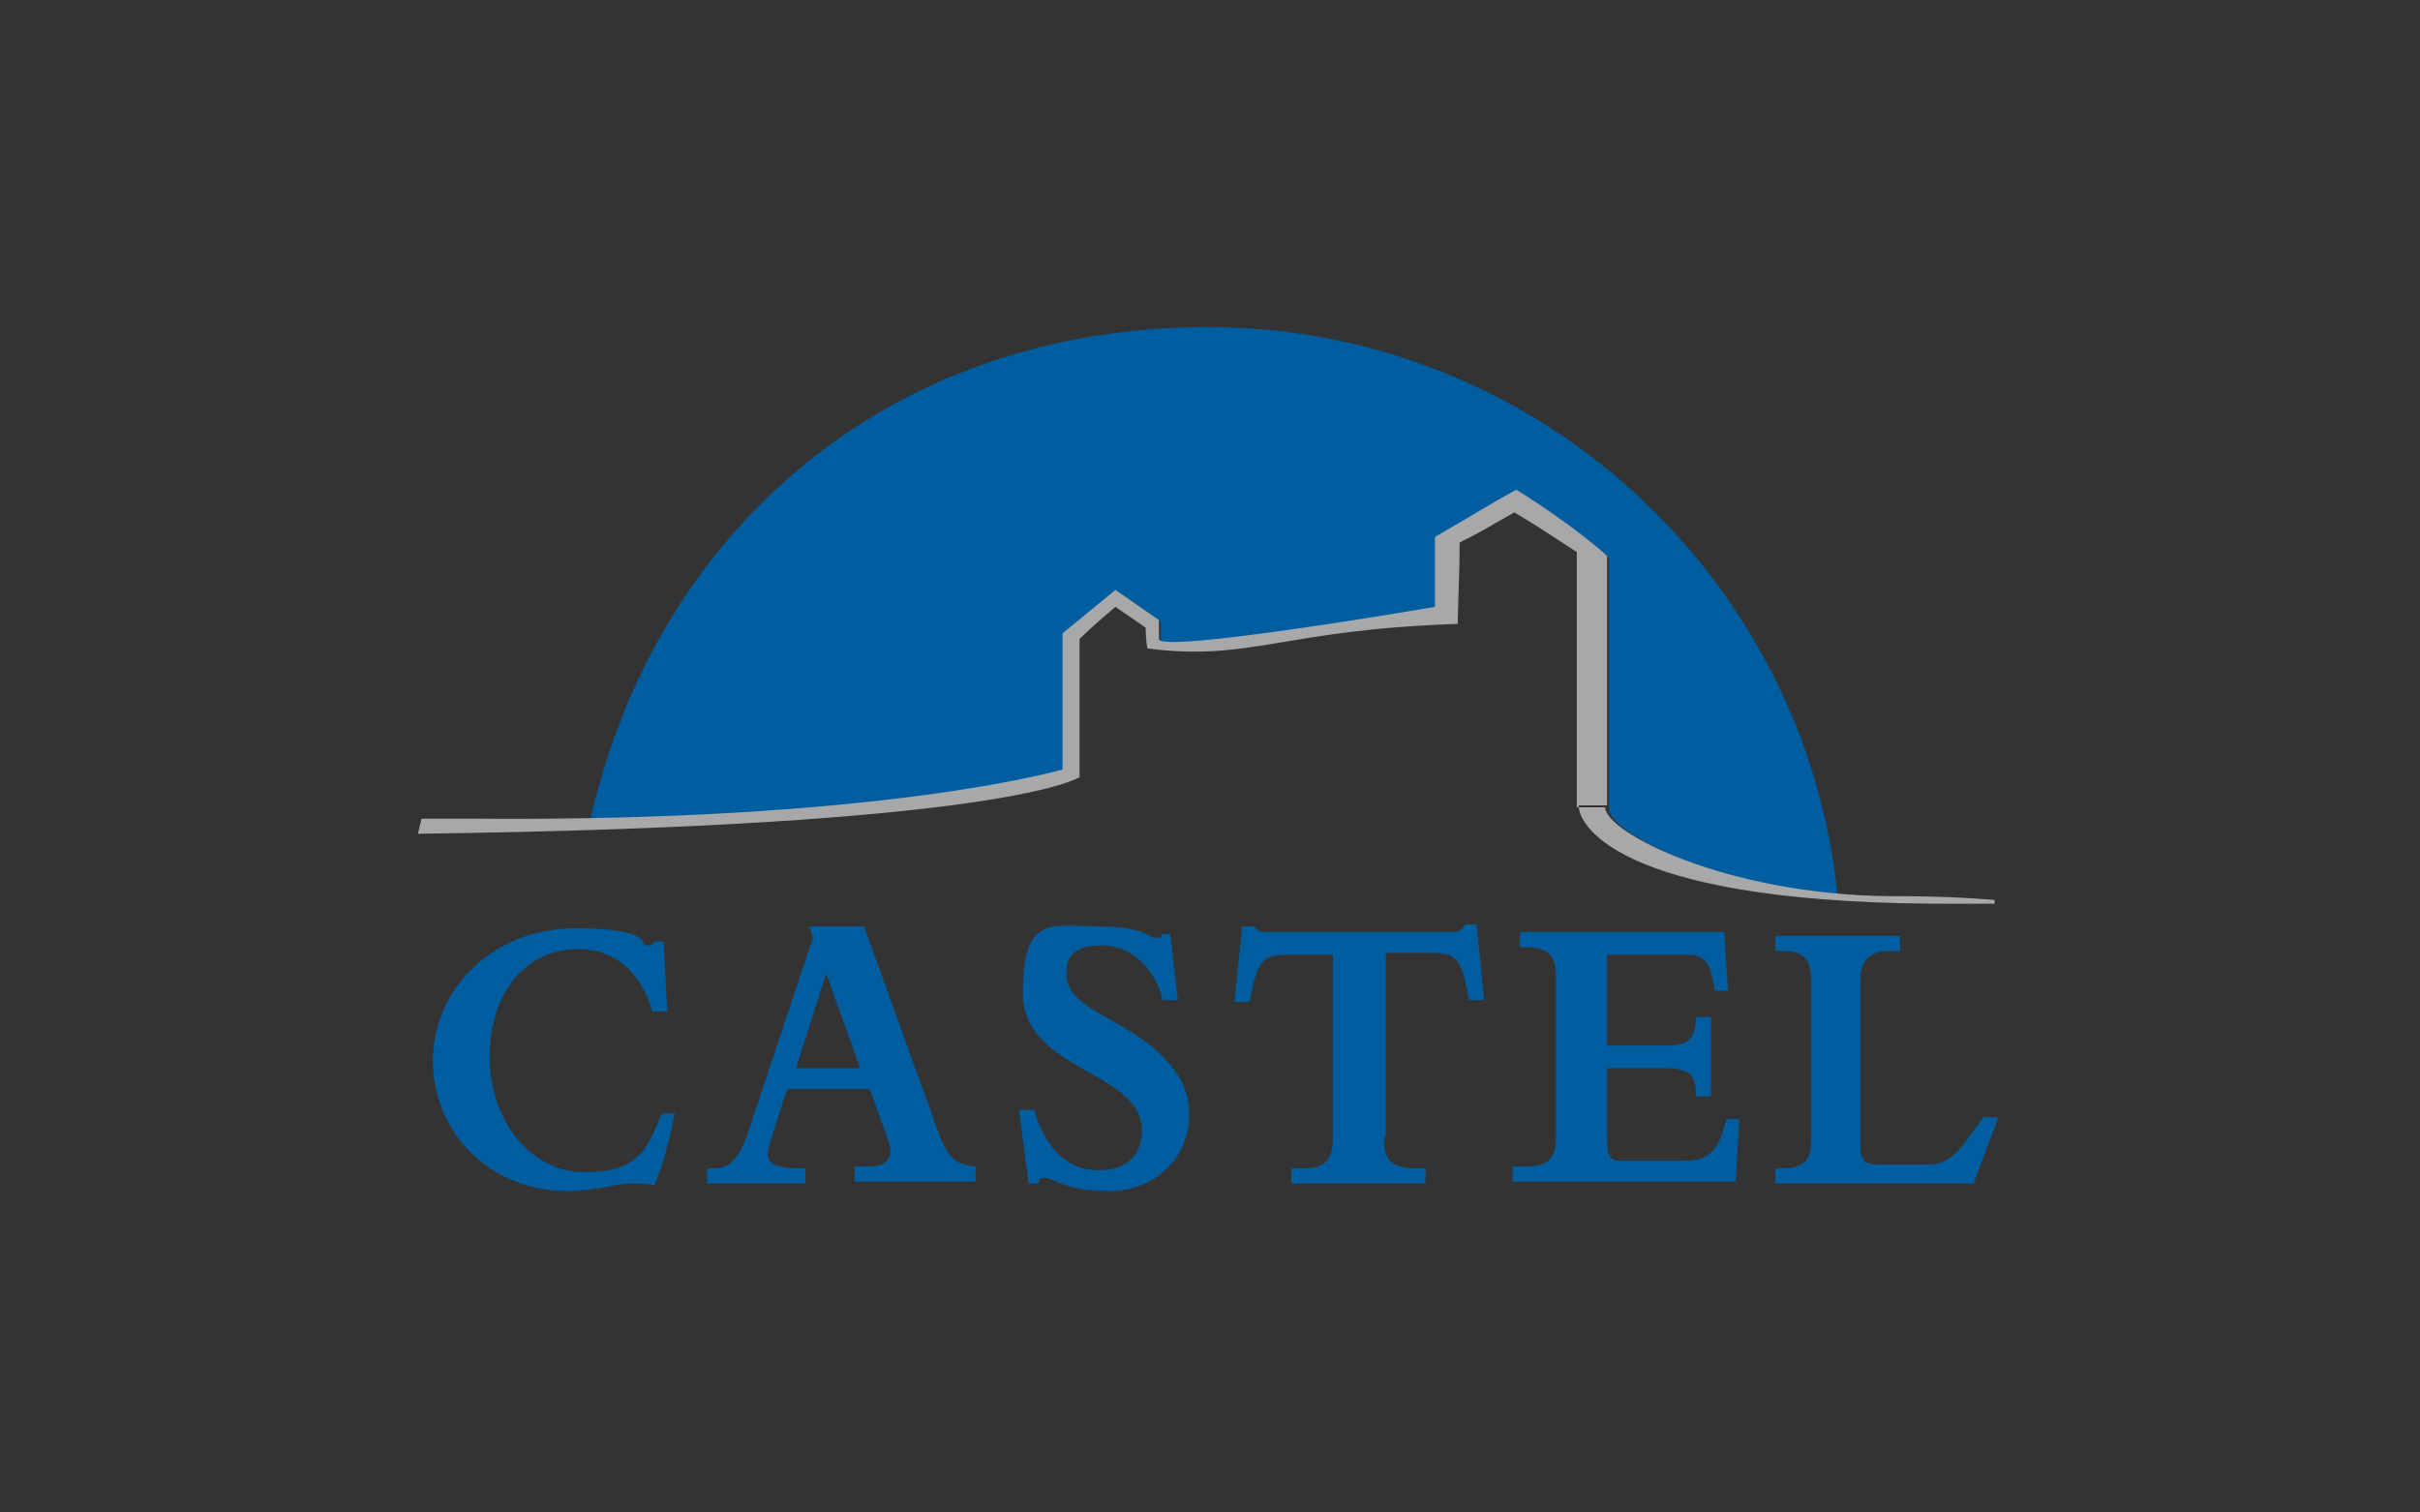 <?xml version="1.0" encoding="UTF-8"?>
<svg xmlns="http://www.w3.org/2000/svg" version="1.1" viewBox="0 0 128 80">
  <rect x="0" y="0" width="128" height="80" fill="#333333" stroke="none"/>
  <defs>
    <style>
      .cls-1 {
        fill: #005ea0;
      }

      .cls-2 {
        fill: #fff;
      }

      .cls-3 {
        isolation: isolate;
      }

      .cls-4 {
        fill: #a7a8a9;
      }

      .cls-5 {
        display: none;
      }
    </style>
  </defs>
  <!-- Generator: Adobe Illustrator 28.7.1, SVG Export Plug-In . SVG Version: 1.2.0 Build 142)  -->
  <g>
    <g id="Calque_1">
      <g class="cls-5">
        <path class="cls-2" d="M32.8,43.1c16.6-.3,23.9-2.4,23.9-2.4v-6.8l2.6-2.2,2.2,1.5v.9c0,.7,13.8-1.6,13.8-1.6v-3.5c2.9-1.8,2.4-1.5,4-2.4,3,1.9,4.5,3.3,4.5,3.3v12.6c0,0,0,0,0,0,0,1.1,4.7,3.7,11.5,4.3h0c-1.6-16-15.2-28.5-31.6-28.5s-27.9,10.6-31,24.8Z"/>
        <path class="cls-2" d="M103.4,47.4c-.5,0-1.1,0-1.8,0-16.7,0-19-3.8-19.1-5h1.4c0,0,0-12.5,0-12.5,0,0-1.5-1.5-4.5-3.3-1.7.9-1.1.6-4,2.4v3.5s-13.8,2.3-13.8,1.6v-.9l-2.2-1.5-2.6,2.2v6.8s-9,2.6-29.7,2.4c-.9,0-1.7,0-2.5,0l-.2.7c29.8-.4,33.2-2.9,33.2-2.9v-7c.7-.8,1.8-1.7,1.8-1.7l1.5,1.1s0,.8.1,1c5.2.7,6.8-.9,15.6-1.3.1-3.2.1-3.1.1-4.1,1.1-.6,1.2-.6,2.8-1.5,1.4.8,1.8,1.2,3.1,2,0,6.1,0,9.5,0,12.8,0,0,1.4,0,1.4,0,0,1.2,6,4.4,14.2,4.5,1.1,0,3,0,5.3.1v.3Z"/>
        <g>
          <path class="cls-2" d="M37.2,57.8c-.1,1.1-.6,2.6-1,3.7-.3-.1-.7-.1-1.1-.1-.9,0-1.8.4-3.2.4-3.8,0-6.8-2.9-6.8-6.5s3.1-6.6,7.1-6.6,3.2.8,3.6.8.3,0,.4-.2h.5l.2,3.5h-.7c-.6-2-1.9-3.1-3.7-3.1-2.7,0-4.5,2.2-4.5,5.4s2,5.8,4.7,5.8,3.1-1.1,3.9-2.9h.7Z"/>
          <path class="cls-2" d="M42.8,56.8l-.8,2.4c-.3,1-.3,1.5,1.5,1.5h.2v.8h-4.9v-.8h.3c.9,0,1.4-.4,1.8-1.9l3.2-9.6-.2-.6h2.8l3.7,10.3c.5,1.3.9,1.7,1.9,1.8v.8h-6v-.8h.7c1.1,0,1.3-.5.9-1.5l-.9-2.3h-4.1ZM44.7,50.9l-1.6,4.7h3.3l-1.7-4.7Z"/>
          <path class="cls-2" d="M54.4,57.7h.7c.6,2,1.7,3,3.2,3s2.2-.8,2.2-2c0-3-6-2.9-6-6.9s1.6-3.3,3.8-3.3,2.5.5,2.8.5.2,0,.4-.2h.4l.4,3.3h-.7c-.4-1.6-1.6-2.7-3-2.7s-1.8.6-1.8,1.4c0,1.9,3.1,2.2,5.2,4.5.8.8,1.1,1.7,1.1,2.7,0,2.1-1.7,3.8-4,3.8s-2.8-.6-3.2-.6-.3.1-.4.3h-.5l-.5-3.7Z"/>
          <path class="cls-2" d="M72.8,59.1c0,1.1.3,1.5,1.6,1.5h.4v.8h-6.7v-.8h.6c1,0,1.4-.4,1.4-1.5v-9.2h-2.2c-1.4,0-1.7.2-2,2.4h-.8l.3-3.8h.6c.1.1.2.2.4.3.1,0,.3,0,.5,0h8.9c.5,0,.6,0,.9-.3h.6l.3,3.8h-.8c-.4-2.1-.6-2.4-2-2.4h-2.2v9.2Z"/>
          <path class="cls-2" d="M88,50h-4.1v4.5h3c1,0,1.4-.4,1.4-1.5h.7v4h-.7c0-1.1-.2-1.5-1.7-1.5h-2.7v3.6c0,.9.1,1.1.7,1.1h3.1c1.2,0,1.8-.4,2.1-2.1h.7l-.2,3.2h-11.2v-.8h.8c1.1,0,1.5-.5,1.5-1.5v-8.1c0-1.1-.3-1.5-1.6-1.5h-.2v-.8h10.2l.2,2.9h-.7c-.2-1.4-.4-1.8-1.3-1.8Z"/>
          <path class="cls-2" d="M102.4,61.4h-10v-.8h.3c1.2,0,1.5-.5,1.5-1.5v-8.1c0-1.2-.6-1.5-1.5-1.5h-.4v-.8h6.3v.8h-.5c-1,0-1.4.5-1.4,1.4v8.3c0,.7.2.9.9.9h2.4c1.2,0,1.6-.7,2.9-2.4h.7l-1.4,3.5Z"/>
        </g>
      </g>
      <path class="cls-2" d="M26.6,254.9c-4.2,6.5-12.6,16.6-23,25.7h103.1c1.1-1.2,2.1-2.4,3-3.6,4.1-5.5,8.5-12,9.8-13.6,1.3-1.6,3.9-2.2,6.1-.6,2.2,1.5,26.1,15.3,28,16.6,1.7,1.1,3.1.6,2.5-2.3-.6-2.8-24.6-117.8-25.2-120.5-.4-2.1-1.6-3.3-3.5-3.3s-1.5.2-2.3.5c-3.1,1.2-105,42-107,42.8s-2.9,2.4-.7,3.6,25,13.5,27,14.6c2.5,1.4,3.8,3.6,2.2,6.5-9.3,16.4-12,21.1-20,33.5h0Z"/>
      <path class="cls-2" d="M9.1,246.6c-.3-.8-8.7-22.4-15.7-40.4l-71.4,28.6c3.9,9.3,8.7,20.9,14.3,34.3,1.7,4.2,3.9,8,6.3,11.5H3.6c7.3-6.3,13.6-13.2,18.2-19-4.8-2.3-9.6-6.2-12.7-15Z"/>
      <g>
        <path class="cls-2" d="M73.6,268.1v5.5c0,1.4,1.3,2.3,2.8,2.3h3.8c1.6,0,2.8-1,2.8-2.3v-1.7c0-1.4-1.3-2.5-2.8-2.5h-4.4c-.2,0-.3-.2-.3-.4v-1c0-.2-.1-.4-.3-.4h-1.3c-.2,0-.3.2-.3.4M81.2,273.6c0,.5-.4,1-.9,1h-3.8c-.5,0-.9-.4-.9-1v-2.3c0-.2.1-.3.3-.3h4.4c.5,0,.9.4.9,1h0v1.7Z"/>
        <path class="cls-2" d="M91,269.4h-4.3c-.2,0-.4-.1-.4-.3v-1.1c0-.2-.2-.3-.4-.3h-1.1c-.2,0-.4.1-.4.3v7.6c0,.2.2.3.4.3h1.1c.2,0,.4-.2.4-.3v-4.4c0-.2.2-.3.4-.3h4.3c.5,0,.9.4.9,1v3.8c0,.2.2.3.4.3h1.1c.2,0,.4-.2.4-.3v-3.8c0-1.4-1.3-2.4-2.8-2.4Z"/>
        <path class="cls-2" d="M104.1,267.7h-1.1c-.2,0-.5,0-.5.3v1.5h-4.7c-1.6,0-2.8,1-2.8,2.3v1.8c0,1.4,1.3,2.3,2.8,2.3h3.8c1.6,0,2.8-1,2.8-2.3v-5.7c0-.2-.1-.3-.3-.3ZM102.5,273.6c0,.5-.4.8-.9.8h-3.8c-.5,0-.9-.3-.9-.8v-1.8c0-.5.4-.8.9-.8h4.4c.2,0,.3,0,.3.3v2.3Z"/>
        <path class="cls-2" d="M74.3,266.8c.2,0,.4,0,.5-.2.1-.1.2-.2.2-.4v-.3h-.7v.2h.5c0,.3,0,.4-.1.4,0,0-.2.1-.4.1s-.2,0-.3-.1c-.1-.1-.1-.2-.1-.6s0-.5.1-.6c0,0,.2-.1.3-.1.2,0,.3,0,.4.2h.1c-.2-.3-.3-.4-.6-.4s-.4,0-.5.2c-.2.2-.2.3-.2.7s0,.5.2.7c.1.1.3.2.5.2Z"/>
        <polygon class="cls-2" points="74.9 266.6 74.9 266.6 74.9 266.6 74.9 266.6"/>
        <path class="cls-2" d="M76.2,266h.5l.4.8h.3l-.5-.8c.2,0,.4-.2.4-.5s-.2-.5-.6-.5h-.8v1.7h.2v-.8ZM76.2,265.2h.5c.2,0,.4.1.4.3s-.2.3-.4.3h-.5v-.6Z"/>
        <path class="cls-2" d="M78.8,266.8c.2,0,.4,0,.5-.2.2-.2.2-.3.2-.7s0-.5-.2-.7c-.1-.1-.3-.2-.5-.2s-.4,0-.5.2c-.2.2-.2.3-.2.7s0,.5.2.7c.1.1.3.2.5.2ZM78.5,265.3c0,0,.2-.1.3-.1s.3,0,.3.1c.1.1.1.2.1.6s0,.5-.1.6c0,0-.2.1-.3.1s-.2,0-.3-.1c-.1-.1-.1-.2-.1-.6s0-.5.1-.6Z"/>
        <path class="cls-2" d="M81.1,266.8c.4,0,.7-.2.7-.6v-1.2h-.2v1.1c0,.3-.2.4-.5.4s-.5-.2-.5-.4v-1.1h-.2v1.2c0,.3.3.6.7.6Z"/>
        <polygon class="cls-2" points="81.1 266.8 81.1 266.8 81.1 266.8 81.1 266.8"/>
        <path class="cls-2" d="M83.6,265.1h-.7v1.7h.2v-.7h.5,0c.4,0,.6-.2.6-.5s-.2-.5-.6-.5ZM83.5,265.9h-.5v-.7h.5c.2,0,.4.1.4.3s-.2.3-.4.3Z"/>
        <polygon class="cls-2" points="86.3 266.6 85.2 266.6 85.2 266 86.1 266 86.1 265.8 85.2 265.8 85.2 265.2 86.3 265.2 86.3 265.1 85 265.1 85 266.8 86.3 266.8 86.3 266.6"/>
      </g>
      <g>
        <polygon class="cls-2" points="-57.6 293.9 -57.6 286.5 -56.7 286.5 -56.7 293.2 -52.4 293.2 -52.4 293.9 -57.6 293.9"/>
        <path class="cls-2" d="M-49.8,285.2c-.5.8-1.1,1.5-1.5,2.3h-.5c.3-.8.6-1.5.9-2.3h1.1Z"/>
        <path class="cls-2" d="M-44.1,293.9l-.7-1.7h-3.7l-.7,1.7h-1l3.1-7.5h.8l3.1,7.5h-1ZM-46.6,287.6l-1.6,3.9h3.2l-1.6-3.9Z"/>
        <path class="cls-2" d="M-37.1,293.9l-1.9-3.3h-2v3.3h-.9v-7.5h3.2c1.5,0,2.5.8,2.5,2.1s-.8,1.8-1.8,2l2,3.4h-1.1ZM-38.8,287.2h-2.3v2.7h2.3c1,0,1.7-.5,1.7-1.4s-.7-1.4-1.7-1.4"/>
        <polygon class="cls-2" points="-32.1 287.2 -32.1 293.9 -33 293.9 -33 287.2 -35.4 287.2 -35.4 286.5 -29.6 286.5 -29.6 287.2 -32.1 287.2"/>
        <polygon class="cls-2" points="-24.9 293.9 -24.9 286.5 -19.6 286.5 -19.6 287.2 -24 287.2 -24 289.8 -20.3 289.8 -20.3 290.5 -24 290.5 -24 293.2 -19.6 293.2 -19.6 293.9 -24.9 293.9"/>
        <polygon class="cls-2" points="-15.4 287.2 -15.4 293.9 -16.3 293.9 -16.3 287.2 -18.7 287.2 -18.7 286.5 -12.9 286.5 -12.9 287.2 -15.4 287.2"/>
        <polygon class="cls-2" points="-8.2 293.9 -8.2 286.5 -7.3 286.5 -7.3 293.2 -3 293.2 -3 293.9 -8.2 293.9"/>
        <path class="cls-2" d="M3.7,293.9l-.7-1.7H-.6l-.7,1.7h-1l3.1-7.5h.8l3.1,7.5h-1,0ZM1.2,287.6l-1.6,3.9h3.2l-1.6-3.9h0Z"/>
        <polygon class="cls-2" points="15.5 293.9 15.5 288.3 13.2 292.7 12.4 292.7 10.1 288.3 10.1 293.9 9.2 293.9 9.2 286.5 10.1 286.5 12.9 291.8 15.5 286.5 16.4 286.5 16.4 293.9 15.5 293.9"/>
        <path class="cls-2" d="M23.6,293.9l-.7-1.7h-3.7l-.7,1.7h-1l3.1-7.5h.8l3.1,7.5h-1,0ZM21.1,287.6l-1.6,3.9h3.2l-1.6-3.9h0Z"/>
        <polygon class="cls-2" points="27.3 287.2 27.3 293.9 26.4 293.9 26.4 287.2 24 287.2 24 286.5 29.8 286.5 29.8 287.2 27.3 287.2"/>
        <rect class="cls-2" x="31" y="286.5" width=".9" height="7.5"/>
        <path class="cls-2" d="M33.7,293.9v-7.5h5.3v.7h-4.4v2.6h3.7v.7h-3.7v2.7h4.4v.7h-5.3ZM36,285.7l-1.3-1.6h1l1,1.6h-.8,0Z"/>
        <path class="cls-2" d="M45.2,293.9l-1.9-3.3h-2v3.3h-.9v-7.5h3.2c1.5,0,2.5.8,2.5,2.1s-.8,1.8-1.8,2l2,3.4h-1.1ZM43.5,287.2h-2.3v2.7h2.3c1,0,1.7-.5,1.7-1.4s-.7-1.4-1.7-1.4"/>
        <polygon class="cls-2" points="47.6 293.9 47.6 286.5 52.9 286.5 52.9 287.2 48.5 287.2 48.5 289.8 52.2 289.8 52.2 290.5 48.5 290.5 48.5 293.2 52.9 293.2 52.9 293.9 47.6 293.9"/>
        <path class="cls-2" d="M62.9,293.2c-.5.5-1.3.7-2.1.7h-2.9v-7.5h2.9c.9,0,1.6.2,2.1.7.9.8.8,1.9.8,3s0,2.3-.8,3.1M62.3,287.7c-.4-.4-1-.5-1.7-.5h-1.8v6h1.8c.7,0,1.2-.1,1.7-.5.6-.5.6-1.6.6-2.5s0-1.9-.6-2.4"/>
        <polygon class="cls-2" points="65.3 293.9 65.3 286.5 70.6 286.5 70.6 287.2 66.2 287.2 66.2 289.8 69.9 289.8 69.9 290.5 66.2 290.5 66.2 293.2 70.6 293.2 70.6 293.9 65.3 293.9"/>
        <polygon class="cls-2" points="75.6 293.9 75.6 286.5 76.5 286.5 76.5 293.2 80.8 293.2 80.8 293.9 75.6 293.9"/>
        <path class="cls-2" d="M87.5,293.9l-.7-1.7h-3.7l-.7,1.7h-1l3.1-7.5h.8l3.1,7.5h-1ZM85,287.6l-1.6,3.9h3.2l-1.6-3.9Z"/>
        <path class="cls-2" d="M96.1,290.9h-2.3v3.1h-.9v-7.5h3.2c1.5,0,2.6.8,2.6,2.2s-1.1,2.2-2.6,2.2M96,287.2h-2.2v3h2.2c1.1,0,1.8-.5,1.8-1.5s-.7-1.5-1.8-1.5"/>
        <path class="cls-2" d="M104.9,293.9l-1.9-3.3h-2v3.3h-.9v-7.5h3.2c1.5,0,2.5.8,2.5,2.1s-.8,1.8-1.8,2l2,3.4h-1.1ZM103.2,287.2h-2.3v2.7h2.3c1,0,1.7-.5,1.7-1.4s-.7-1.4-1.7-1.4"/>
        <path class="cls-2" d="M112.2,293.2c-.6.5-1.3.8-2.2.8s-1.6-.3-2.2-.8c-.8-.7-.8-1.4-.8-3s0-2.3.8-3c.6-.5,1.3-.8,2.2-.8s1.6.3,2.2.8c.8.7.8,1.4.8,3s0,2.3-.8,3M111.5,287.6c-.4-.3-.9-.5-1.5-.5s-1.1.2-1.5.5c-.5.5-.6,1-.6,2.5s0,2.1.6,2.5c.4.3.9.5,1.5.5s1.1-.2,1.5-.5c.5-.5.6-1,.6-2.5s0-2.1-.6-2.5"/>
        <polygon class="cls-2" points="117.1 287.2 117.1 293.9 116.2 293.9 116.2 287.2 113.7 287.2 113.7 286.5 119.5 286.5 119.5 287.2 117.1 287.2"/>
        <polygon class="cls-2" points="120.7 293.9 120.7 286.5 126 286.5 126 287.2 121.6 287.2 121.6 289.8 125.4 289.8 125.4 290.5 121.6 290.5 121.6 293.2 126 293.2 126 293.9 120.7 293.9"/>
        <path class="cls-2" d="M129.9,294c-.8,0-1.6-.3-2.2-.8-.8-.7-.8-1.4-.8-3s0-2.3.8-3c.6-.5,1.3-.8,2.2-.8s1.7.4,2.4.9l-.6.5c-.5-.5-1-.7-1.8-.7s-1.1.2-1.5.5c-.5.5-.6,1-.6,2.6s0,2.1.6,2.6c.4.3.9.5,1.5.5.8,0,1.3-.3,1.8-.7l.6.5c-.7.6-1.3.9-2.4.9"/>
        <polygon class="cls-2" points="136.6 287.2 136.6 293.9 135.7 293.9 135.7 287.2 133.2 287.2 133.2 286.5 139 286.5 139 287.2 136.6 287.2"/>
        <rect class="cls-2" x="140.2" y="286.5" width=".9" height="7.5"/>
        <path class="cls-2" d="M147.8,293.2c-.6.5-1.3.8-2.2.8s-1.6-.3-2.2-.8c-.8-.7-.8-1.4-.8-3s0-2.3.8-3c.6-.5,1.3-.8,2.2-.8s1.6.3,2.2.8c.8.7.8,1.4.8,3s0,2.3-.8,3M147.1,287.6c-.4-.3-.9-.5-1.5-.5s-1.1.2-1.5.5c-.5.5-.6,1-.6,2.5s0,2.1.6,2.5c.4.3.9.5,1.5.5s1.1-.2,1.5-.5c.5-.5.6-1,.6-2.5s0-2.1-.6-2.5"/>
        <polygon class="cls-2" points="155.6 293.9 151.1 287.9 151.1 293.9 150.2 293.9 150.2 286.5 151.1 286.5 155.6 292.4 155.6 286.5 156.5 286.5 156.5 293.9 155.6 293.9"/>
      </g>
      <g class="cls-3">
        <g class="cls-3">
          <g>
            <path class="cls-2" d="M-69,220.3l-8.6,3.4c-.4.2-.6.6-.5.9l1.3,3.3c.1.4,0,.8-.5,1l-2.2.9c-.4.2-.9,0-1-.4l-5.9-14.8c-.1-.4,0-.8.5-1l.9-.3,1.3-.5,10-4c3-1.2,6.4,0,7.4,2.6l.8,2c1,2.6-.6,5.7-3.6,6.9M-69.8,212.8c-.4-1-1.6-1.5-2.6-1.1l-8.6,3.4c-.4.2-.6.6-.5.9l1.7,4.4c.1.4.6.5,1,.4l8.6-3.4c1-.4,1.5-1.6,1.1-2.6l-.8-2h0Z"/>
            <path class="cls-2" d="M-40.7,214.4l-2.2.9c-.4.2-.9,0-1-.4l-1-2.4c-.4-1-1.6-1.5-2.6-1.1l-9.1,3.6c-.3.2-.4.5-.3.8l1.4,3.6c.1.4,0,.8-.5,1l-2.2.9c-.4.2-.9,0-1-.4l-5.9-14.8c-.1-.4,0-.8.5-1l10.8-4.3c3-1.2,6.4,0,7.4,2.6l.7,1.7c.4,1,.4,2,.1,3,1.9.2,3.5,1.3,4.2,3l1,2.4c.1.4,0,.8-.5,1M-49.9,204.8c-.4-1-1.5-1.5-2.6-1.1l-7.9,3.1,1.9,4.8c.1.4.6.5,1,.3l7.1-2.8c1-.4,1.5-1.6,1.1-2.6l-.7-1.7h0Z"/>
            <path class="cls-2" d="M-28.2,210.3c-5.4,2.1-11.3-.1-13.3-5-1.9-4.9.8-10.6,6.2-12.8,5.4-2.1,11.3.1,13.3,5,1.9,4.9-.8,10.6-6.2,12.7M-34,195.6c-3.4,1.3-5,5.1-3.7,8.2s5,4.7,8.4,3.4c3.4-1.4,5-5,3.8-8.2-1.3-3.2-5-4.8-8.4-3.4"/>
            <path class="cls-2" d="M-6.5,200.7l-7.3,2.9-1.1.4c-.4.2-.9,0-1-.4l-5.9-14.8c-.1-.4,0-.8.5-1l1.6-.7,6.8-2.7c5.1-2,10.6,0,12.4,4.4,1.8,4.5-.9,9.7-6,11.7M-11.8,187.5l-4.8,1.9c-.4.2-.6.6-.5.9l3.6,9c.1.4.6.5,1,.4l4.8-1.9c3-1.2,4.6-4.5,3.5-7.4-1.1-2.9-4.5-4.2-7.6-3"/>
            <path class="cls-2" d="M14.6,192.5c-5.1,2-10.7-.1-12.5-4.7l-3-7.5c-.1-.3,0-.8.5-.9l2.2-.9c.4-.2.9,0,1,.3l3,7.5c1.2,2.9,4.6,4.3,7.6,3.1,3-1.2,4.6-4.6,3.4-7.5l-3-7.5c-.1-.3.5-.9.5-.9l2.2-.9c.4-.2.9,0,1,.3l3,7.5c1.8,4.6-.8,10-5.9,12"/>
            <path class="cls-2" d="M84.1,164.7l-16.9,6.7c-.4.2-.9,0-1-.4l-.6-1.6c-.1-.3,0-.8.5-.9l5.9-2.3c.4-.2.6-.6.5-.9l-3.6-9c-.1-.3-.6-.5-1-.3l-5.9,2.3c-.4.2-.9,0-1-.4l-.6-1.6c-.1-.4,0-.8.5-1l16.9-6.7c.4-.2.9,0,1,.4l.6,1.6c.1.4,0,.8-.5,1l-5.9,2.3c-.4.2-.6.6-.5.9l3.6,9c.1.4.6.5,1,.4l5.9-2.3c.4-.2.9,0,1,.3l.6,1.6c.1.4,0,.8-.5,1"/>
            <path class="cls-2" d="M96.2,160.8c-5.4,2.1-11.3-.1-13.2-5-1.9-4.9.8-10.6,6.2-12.8,5.4-2.1,11.3.1,13.3,5,1.9,4.9-.8,10.6-6.2,12.7M90.3,146.1c-3.4,1.3-5,5.1-3.7,8.2,1.3,3.2,5,4.7,8.4,3.4,3.4-1.4,5-5,3.8-8.2s-5-4.8-8.4-3.4"/>
            <path class="cls-2" d="M126.3,147.9l-2.5,1c-.2,0-.4,0-.6,0l-15.3-6.7,3.8,9.5.5,1.2c.1.4,0,.8-.5.9l-2.2.9c-.4.2-.8,0-1-.4l-5.9-14.8c-.1-.4,0-.8.5-.9l2.7-1.1c.2,0,.5,0,.7,0l14.9,6.6-4.2-10.4c-.1-.4,0-.8.5-.9l2.2-.9c.4-.2.8,0,1,.4l5.9,14.8c.1.4,0,.8-.5.9"/>
            <path class="cls-2" d="M43.8,180.7l-8.4,3.3c-5,2-10.6,0-12.3-4.4s.9-9.7,5.9-11.7l8.4-3.3c.4-.2.9,0,1,.4l.6,1.6c.1.4,0,.8-.5,1l-8.4,3.3c-3,1.2-4.6,4.5-3.4,7.3s4.5,4.2,7.5,3l8.4-3.3c.4-.2.9,0,1,.3l.6,1.6c.1.4,0,.8-.5,1"/>
          </g>
        </g>
      </g>
      <path class="cls-2" d="M59.4,158.4l-.6-1.6c-.1-.4-.6-.5-1-.4l-16.8,6.7c-.4.2-.6.6-.5,1l.6,1.6c.1.4.6.5,1,.4l5.8-2.3c.4-.2.8,0,1,.3l4.7,11.9c.1.4.6.5,1,.4l2.2-.9c.4-.2.6-.6.5-.9l-.5-1.2-4.3-10.7c-.1-.3,0-.8.5-.9l5.8-2.3c.4-.2.6-.6.5-1h0Z"/>
      <g class="cls-5">
        <path class="cls-2" d="M63.9,57.4c-1,1.6-3,4-5.5,6.2h24.7c.3-.3.5-.6.7-.9,1-1.3,2-2.9,2.3-3.3.3-.4.9-.5,1.5-.2.5.4,6.3,3.7,6.7,4,.4.3.7.1.6-.6-.1-.7-5.9-28.3-6-28.9-.1-.5-.4-.8-.8-.8s-.4,0-.6.1c-.7.3-25.2,10.1-25.7,10.3s-.7.6-.2.9,6,3.2,6.5,3.5c.6.3.9.9.5,1.6-2.2,3.9-2.9,5.1-4.8,8h0Z"/>
        <path class="cls-2" d="M59.7,55.4c0-.2-2.1-5.4-3.8-9.7l-17.1,6.9c.9,2.2,2.1,5,3.4,8.2.4,1,.9,1.9,1.5,2.8h14.6c1.8-1.5,3.3-3.2,4.4-4.6-1.2-.5-2.3-1.5-3-3.6Z"/>
        <g>
          <path class="cls-2" d="M75.2,60.6v1.3c0,.3.3.6.7.6h.9c.4,0,.7-.2.7-.6v-.4c0-.3-.3-.6-.7-.6h-1.1c0,0,0,0,0,0v-.2s0,0,0,0h-.3c0,0,0,0,0,0M77,61.9c0,.1,0,.2-.2.2h-.9c-.1,0-.2-.1-.2-.2v-.6s0,0,0,0h1.1c.1,0,.2.1.2.2h0v.4Z"/>
          <path class="cls-2" d="M79.3,60.9h-1c0,0,0,0,0,0v-.3s0,0,0,0h-.3c0,0,0,0,0,0v1.8s0,0,0,0h.3c0,0,0,0,0,0v-1.1s0,0,0,0h1c.1,0,.2.1.2.2v.9s0,0,0,0h.3c0,0,0,0,0,0v-.9c0-.3-.3-.6-.7-.6Z"/>
          <path class="cls-2" d="M82.5,60.5h-.3c0,0-.1,0-.1,0v.4h-1.1c-.4,0-.7.2-.7.6v.4c0,.3.3.6.7.6h.9c.4,0,.7-.2.7-.6v-1.4s0,0,0,0ZM82.1,61.9c0,.1,0,.2-.2.2h-.9c-.1,0-.2,0-.2-.2v-.4c0-.1,0-.2.2-.2h1.1c0,0,0,0,0,0v.6Z"/>
          <path class="cls-2" d="M75.3,60.3s0,0,.1,0c0,0,0,0,0-.1h0c0,0-.2,0-.2,0h0s.1,0,.1,0h0c0,0,0,0,0,.1,0,0,0,0,0,0s0,0,0,0c0,0,0,0,0-.1s0-.1,0-.1c0,0,0,0,0,0,0,0,0,0,.1,0h0c0,0,0,0-.1,0s0,0-.1,0c0,0,0,0,0,.2s0,.1,0,.2c0,0,0,0,.1,0Z"/>
          <polygon class="cls-2" points="75.5 60.2 75.5 60.2 75.5 60.2 75.5 60.2"/>
          <path class="cls-2" d="M75.8,60.1h.1v.2h.2v-.2c0,0,0,0,0-.1s0-.1-.1-.1h-.2v.4h0v-.2ZM75.8,59.9h.1c0,0,0,0,0,0s0,0,0,0h-.1v-.2Z"/>
          <path class="cls-2" d="M76.4,60.3s0,0,.1,0c0,0,0,0,0-.2s0-.1,0-.2c0,0,0,0-.1,0s0,0-.1,0c0,0,0,0,0,.2s0,.1,0,.2c0,0,0,0,.1,0ZM76.3,59.9s0,0,0,0,0,0,0,0c0,0,0,0,0,.1s0,.1,0,.1c0,0,0,0,0,0s0,0,0,0c0,0,0,0,0-.1s0-.1,0-.1Z"/>
          <path class="cls-2" d="M77,60.3c0,0,.2,0,.2-.1v-.3h0v.3c0,0,0,.1-.1.1s-.1,0-.1-.1v-.3h0v.3c0,0,0,.1.2.1Z"/>
          <polygon class="cls-2" points="77 60.3 77 60.3 77 60.3 77 60.3"/>
          <path class="cls-2" d="M77.6,59.9h-.2v.4h0v-.2h.1,0c0,0,.1,0,.1-.1s0-.1-.1-.1ZM77.5,60.1h-.1v-.2h.1c0,0,0,0,0,0s0,0,0,0Z"/>
          <polygon class="cls-2" points="78.2 60.2 78 60.2 78 60.1 78.2 60.1 78.2 60.1 78 60.1 78 59.9 78.2 59.9 78.2 59.9 77.9 59.9 77.9 60.3 78.2 60.3 78.2 60.2"/>
        </g>
        <g>
          <polygon class="cls-2" points="43.7 66.8 43.7 65 43.9 65 43.9 66.6 45 66.6 45 66.8 43.7 66.8"/>
          <path class="cls-2" d="M45.6,64.7c-.1.2-.3.4-.4.5h-.1c0-.2.1-.4.2-.5h.3Z"/>
          <path class="cls-2" d="M46.9,66.8l-.2-.4h-.9l-.2.4h-.2l.7-1.8h.2l.7,1.8h-.2ZM46.3,65.3l-.4.9h.8l-.4-.9Z"/>
          <path class="cls-2" d="M48.6,66.8l-.5-.8h-.5v.8h-.2v-1.8h.8c.4,0,.6.2.6.5s-.2.4-.4.5l.5.8h-.3ZM48.2,65.2h-.5v.7h.5c.2,0,.4-.1.4-.3s-.2-.3-.4-.3"/>
          <polygon class="cls-2" points="49.8 65.2 49.8 66.8 49.6 66.8 49.6 65.2 49 65.2 49 65 50.4 65 50.4 65.2 49.8 65.2"/>
          <polygon class="cls-2" points="51.5 66.8 51.5 65 52.8 65 52.8 65.2 51.8 65.2 51.8 65.8 52.7 65.8 52.7 66 51.8 66 51.8 66.6 52.8 66.6 52.8 66.8 51.5 66.8"/>
          <polygon class="cls-2" points="53.8 65.2 53.8 66.8 53.6 66.8 53.6 65.2 53 65.2 53 65 54.4 65 54.4 65.2 53.8 65.2"/>
          <polygon class="cls-2" points="55.6 66.8 55.6 65 55.8 65 55.8 66.6 56.8 66.6 56.8 66.8 55.6 66.8"/>
          <path class="cls-2" d="M58.4,66.8l-.2-.4h-.9l-.2.4h-.2l.7-1.8h.2l.7,1.8h-.2,0ZM57.8,65.3l-.4.9h.8l-.4-.9h0Z"/>
          <polygon class="cls-2" points="61.2 66.8 61.2 65.4 60.7 66.5 60.5 66.5 59.9 65.4 59.9 66.8 59.7 66.8 59.7 65 59.9 65 60.6 66.3 61.2 65 61.5 65 61.5 66.8 61.2 66.8"/>
          <path class="cls-2" d="M63.2,66.8l-.2-.4h-.9l-.2.4h-.2l.7-1.8h.2l.7,1.8h-.2,0ZM62.6,65.3l-.4.9h.8l-.4-.9h0Z"/>
          <polygon class="cls-2" points="64.1 65.2 64.1 66.8 63.9 66.8 63.9 65.2 63.3 65.2 63.3 65 64.7 65 64.7 65.2 64.1 65.2"/>
          <rect class="cls-2" x="65" y="65" width=".2" height="1.8"/>
          <path class="cls-2" d="M65.6,66.8v-1.8h1.3v.2h-1v.6h.9v.2h-.9v.6h1v.2h-1.3ZM66.2,64.8l-.3-.4h.2l.3.4h-.2,0Z"/>
          <path class="cls-2" d="M68.4,66.8l-.5-.8h-.5v.8h-.2v-1.8h.8c.4,0,.6.2.6.5s-.2.4-.4.5l.5.8h-.3ZM67.9,65.2h-.5v.7h.5c.2,0,.4-.1.4-.3s-.2-.3-.4-.3"/>
          <polygon class="cls-2" points="68.9 66.8 68.9 65 70.2 65 70.2 65.2 69.2 65.2 69.2 65.8 70 65.8 70 66 69.2 66 69.2 66.6 70.2 66.6 70.2 66.8 68.9 66.8"/>
          <path class="cls-2" d="M72.6,66.6c-.1.1-.3.2-.5.2h-.7v-1.8h.7c.2,0,.4,0,.5.2.2.2.2.5.2.7s0,.6-.2.7M72.5,65.3c-.1,0-.2-.1-.4-.1h-.4v1.4h.4c.2,0,.3,0,.4-.1.1-.1.1-.4.1-.6s0-.4-.1-.6"/>
          <polygon class="cls-2" points="73.2 66.8 73.2 65 74.4 65 74.4 65.2 73.4 65.2 73.4 65.8 74.3 65.8 74.3 66 73.4 66 73.4 66.6 74.4 66.6 74.4 66.8 73.2 66.8"/>
          <polygon class="cls-2" points="75.6 66.8 75.6 65 75.9 65 75.9 66.6 76.9 66.6 76.9 66.8 75.6 66.8"/>
          <path class="cls-2" d="M78.5,66.8l-.2-.4h-.9l-.2.4h-.2l.7-1.8h.2l.7,1.8h-.2ZM77.9,65.3l-.4.9h.8l-.4-.9Z"/>
          <path class="cls-2" d="M80.6,66.1h-.5v.7h-.2v-1.8h.8c.4,0,.6.2.6.5s-.3.5-.6.5M80.5,65.2h-.5v.7h.5c.3,0,.4-.1.4-.4s-.2-.4-.4-.4"/>
          <path class="cls-2" d="M82.7,66.8l-.5-.8h-.5v.8h-.2v-1.8h.8c.4,0,.6.2.6.5s-.2.4-.4.5l.5.8h-.3ZM82.3,65.2h-.5v.7h.5c.2,0,.4-.1.4-.3s-.2-.3-.4-.3"/>
          <path class="cls-2" d="M84.4,66.6c-.1.1-.3.2-.5.2s-.4,0-.5-.2c-.2-.2-.2-.3-.2-.7s0-.6.2-.7c.1-.1.3-.2.5-.2s.4,0,.5.2c.2.2.2.3.2.7s0,.6-.2.7M84.2,65.3c0,0-.2-.1-.4-.1s-.3,0-.4.1c-.1.1-.1.2-.1.6s0,.5.1.6c0,0,.2.1.4.1s.3,0,.4-.1c.1-.1.1-.2.1-.6s0-.5-.1-.6"/>
          <polygon class="cls-2" points="85.6 65.2 85.6 66.8 85.4 66.8 85.4 65.2 84.8 65.2 84.8 65 86.2 65 86.2 65.2 85.6 65.2"/>
          <polygon class="cls-2" points="86.5 66.8 86.5 65 87.7 65 87.7 65.2 86.7 65.2 86.7 65.8 87.6 65.8 87.6 66 86.7 66 86.7 66.6 87.7 66.6 87.7 66.8 86.5 66.8"/>
          <path class="cls-2" d="M88.7,66.8c-.2,0-.4,0-.5-.2-.2-.2-.2-.3-.2-.7s0-.6.2-.7c.1-.1.3-.2.5-.2s.4,0,.6.2h-.1c-.1,0-.2,0-.4,0s-.3,0-.4.1c-.1.1-.1.2-.1.6s0,.5.1.6c0,0,.2.1.4.1.2,0,.3,0,.4-.2h.1c-.2.3-.3.3-.6.3"/>
          <polygon class="cls-2" points="90.3 65.2 90.3 66.8 90 66.8 90 65.2 89.5 65.2 89.5 65 90.8 65 90.8 65.2 90.3 65.2"/>
          <rect class="cls-2" x="91.1" y="65" width=".2" height="1.8"/>
          <path class="cls-2" d="M93,66.6c-.1.1-.3.2-.5.2s-.4,0-.5-.2c-.2-.2-.2-.3-.2-.7s0-.6.2-.7c.1-.1.3-.2.5-.2s.4,0,.5.2c.2.2.2.3.2.7s0,.6-.2.7M92.8,65.3c0,0-.2-.1-.4-.1s-.3,0-.4.1c-.1.1-.1.2-.1.6s0,.5.1.6c0,0,.2.1.4.1s.3,0,.4-.1c.1-.1.1-.2.1-.6s0-.5-.1-.6"/>
          <polygon class="cls-2" points="94.8 66.8 93.7 65.4 93.7 66.8 93.5 66.8 93.5 65 93.7 65 94.8 66.4 94.8 65 95 65 95 66.8 94.8 66.8"/>
        </g>
        <g class="cls-3">
          <g class="cls-3">
            <g>
              <path class="cls-2" d="M50.9,40.4l-1.9.7c-.3.1-.7,0-.8-.3l-.7-1.7c-.1-.3-.5-.4-.8-.3l-8,3.2c-.3.1-.5.5-.4.8l.7,1.7c.1.3,0,.7-.4.8l-1.9.7c-.3.1-.7,0-.8-.3l-2.5-6.2c-1.5-3.9.6-8.4,4.9-10.1,4.2-1.7,8.9,0,10.5,4l2.5,6.2c.1.3,0,.7-.4.8M45.8,34.9c-1-2.5-3.8-3.6-6.4-2.6-2.5,1-3.8,3.8-2.9,6.2l.4,1.1c.1.3.5.4.8.3l8-3.2c.3-.1.5-.5.4-.8l-.4-1h0Z"/>
              <path class="cls-2" d="M68.1,33.6l-7.1,2.8c-4.2,1.7-8.9,0-10.4-3.7-1.5-3.7.7-8.1,5-9.8l7.1-2.8c.3-.1.7,0,.8.3l.5,1.4c.1.3,0,.7-.4.8l-7.1,2.8c-2.5,1-3.8,3.8-2.9,6.2.9,2.4,3.8,3.5,6.3,2.5l7.1-2.8c.3-.1.7,0,.8.3l.5,1.3c.1.3,0,.7-.4.8"/>
              <path class="cls-2" d="M81.4,28.3l-9.7,3.9c-.3.1-.7,0-.8-.3l-.5-1.3c-.1-.3,0-.6.4-.8l9.7-3.9c.8-.3,1.3-1.3.9-2.2-.3-.9-1.3-1.3-2.2-1l-6.1,2.4c-2.5,1-5.3,0-6.2-2.1-.9-2.2.5-4.8,3-5.8l9.9-3.9c.3-.1.7,0,.8.3l.5,1.3c.1.3,0,.7-.4.8l-9.9,4c-.9.3-1.3,1.3-.9,2.2s1.3,1.3,2.1.9l6.1-2.4c2.5-1,5.3,0,6.2,2.2.9,2.2-.5,4.8-3,5.8"/>
            </g>
          </g>
        </g>
        <g class="cls-3">
          <g class="cls-3">
            <g>
              <path class="cls-2" d="M41,49.1l-2.1.8c-.1,0-.1.1-.1.2l.3.8c0,0,0,.2-.1.2l-.5.2c-.1,0-.2,0-.2,0l-1.4-3.6c0,0,0-.2.1-.2h.2c0,0,.3-.2.3-.2l2.4-1c.7-.3,1.5,0,1.8.6l.2.5c.3.6-.1,1.4-.9,1.7M40.8,47.3c0-.2-.4-.4-.6-.3l-2.1.8c-.1,0-.1.1-.1.2l.4,1c0,0,.1.1.2,0l2.1-.8c.2,0,.4-.4.3-.6l-.2-.5h0Z"/>
              <path class="cls-2" d="M47.7,47.7l-.5.2c0,0-.2,0-.2,0l-.2-.6c0-.2-.4-.4-.6-.3l-2.2.9c0,0,0,.1,0,.2l.3.9c0,0,0,.2-.1.2l-.5.2c-.1,0-.2,0-.2,0l-1.4-3.6c0,0,0-.2.1-.2l2.6-1c.7-.3,1.5,0,1.8.6l.2.4c0,.2,0,.5,0,.7.5,0,.8.3,1,.7l.2.6c0,0,0,.2-.1.2M45.6,45.4c0-.2-.4-.4-.6-.3l-1.9.8.5,1.1c0,0,.1.1.2,0l1.7-.7c.2,0,.4-.4.3-.6l-.2-.4h0Z"/>
              <path class="cls-2" d="M50.8,46.7c-1.3.5-2.7,0-3.2-1.2-.5-1.2.2-2.5,1.5-3.1,1.3-.5,2.7,0,3.2,1.2.5,1.2-.2,2.5-1.5,3.1M49.4,43.2c-.8.3-1.2,1.2-.9,2s1.2,1.1,2,.8c.8-.3,1.2-1.2.9-2-.3-.8-1.2-1.1-2-.8"/>
              <path class="cls-2" d="M55.9,44.4l-1.8.7h-.3c0,.1-.2.1-.2,0l-1.4-3.6c0,0,0-.2.1-.2l.4-.2,1.6-.6c1.2-.5,2.6,0,3,1.1.4,1.1-.2,2.3-1.4,2.8M54.7,41.3l-1.1.5c0,0-.1.1-.1.2l.9,2.2c0,0,.1.1.2,0l1.1-.5c.7-.3,1.1-1.1.8-1.8-.3-.7-1.1-1-1.8-.7"/>
              <path class="cls-2" d="M61,42.5c-1.2.5-2.6,0-3-1.1l-.7-1.8c0,0,0-.2.1-.2l.5-.2c0,0,.2,0,.2,0l.7,1.8c.3.7,1.1,1,1.8.8.7-.3,1.1-1.1.8-1.8l-.7-1.8c0,0,.1-.2.1-.2l.5-.2c.1,0,.2,0,.2,0l.7,1.8c.4,1.1-.2,2.4-1.4,2.9"/>
              <path class="cls-2" d="M77.7,35.8l-4,1.6c-.1,0-.2,0-.2,0l-.2-.4c0,0,0-.2.1-.2l1.4-.6c0,0,.1-.1.1-.2l-.9-2.2c0,0-.1-.1-.2,0l-1.4.6c-.1,0-.2,0-.2,0l-.2-.4c0,0,0-.2.1-.2l4-1.6c.1,0,.2,0,.2,0l.2.4c0,0,0,.2-.1.2l-1.4.6c-.1,0-.1.1-.1.2l.9,2.2c0,0,.1.1.2,0l1.4-.6c0,0,.2,0,.2,0l.2.4c0,0,0,.2-.1.2"/>
              <path class="cls-2" d="M80.6,34.9c-1.3.5-2.7,0-3.2-1.2-.5-1.2.2-2.5,1.5-3.1,1.3-.5,2.7,0,3.2,1.2.5,1.2-.2,2.5-1.5,3.1M79.2,31.3c-.8.3-1.2,1.2-.9,2,.3.8,1.2,1.1,2,.8.8-.3,1.2-1.2.9-2s-1.2-1.1-2-.8"/>
              <path class="cls-2" d="M87.8,31.8l-.6.2s-.1,0-.1,0l-3.7-1.6.9,2.3v.3c.1,0,0,.2,0,.2l-.5.2c0,0-.2,0-.2,0l-1.4-3.6c0,0,0-.2.1-.2l.7-.3c0,0,.1,0,.2,0l3.6,1.6-1-2.5c0,0,0-.2.1-.2l.5-.2c0,0,.2,0,.2,0l1.4,3.6c0,0,0,.2-.1.2"/>
              <path class="cls-2" d="M68,39.6l-2,.8c-1.2.5-2.5,0-3-1.1s.2-2.3,1.4-2.8l2-.8c0,0,.2,0,.2,0l.2.4c0,0,0,.2-.1.2l-2,.8c-.7.3-1.1,1.1-.8,1.8s1.1,1,1.8.7l2-.8c.1,0,.2,0,.2,0l.2.4c0,0,0,.2-.1.2"/>
            </g>
          </g>
        </g>
        <path class="cls-2" d="M71.8,34.3l-.2-.4c0,0-.1-.1-.2,0l-4,1.6c0,0-.2.1-.1.2l.2.4c0,0,.1.1.2,0l1.4-.6c0,0,.2,0,.2,0l1.1,2.9c0,0,.1.1.2,0l.5-.2c0,0,.1-.1.1-.2v-.3c-.1,0-1.1-2.6-1.1-2.6,0,0,0-.2.1-.2l1.4-.6c0,0,.2-.1.1-.2h0Z"/>
      </g>
      <g>
        <path class="cls-1" d="M31.1,43.3c17.5-.3,25.2-2.5,25.2-2.5v-7.2l2.8-2.3,2.3,1.6v1c0,.7,14.6-1.7,14.6-1.7v-3.7c3-1.9,2.5-1.5,4.3-2.5,3.2,2,4.8,3.5,4.8,3.5v13.3c0,0,0,0,0,0,0,1.1,5,3.9,12.1,4.6h0c-1.7-16.9-16-30.1-33.3-30.1s-29.4,11.2-32.7,26.2Z"/>
        <path class="cls-4" d="M105.5,47.8c-.6,0-1.2,0-1.9,0-17.6.1-20.1-4-20.1-5.2h1.5c0,0,0-13.2,0-13.2,0,0-1.6-1.5-4.8-3.5-1.8,1-1.2.7-4.3,2.5v3.7s-14.6,2.5-14.6,1.7v-1l-2.3-1.6-2.8,2.3v7.2s-9.5,2.8-31.3,2.6c-.9,0-1.8,0-2.6,0l-.2.8c31.4-.4,35-3,35-3v-7.3c.8-.8,1.9-1.7,1.9-1.7l1.6,1.1s0,.8.1,1.1c5.4.7,7.2-1,16.4-1.3.1-3.4.1-3.2.1-4.3,1.2-.6,1.3-.7,2.9-1.6,1.5.9,1.9,1.2,3.3,2.1,0,6.4,0,10,0,13.5,0,0,1.5,0,1.5,0,0,1.3,6.3,4.6,15,4.7,1.2,0,3.1,0,5.6.2v.3Z"/>
        <g>
          <path class="cls-1" d="M35.7,58.8c-.2,1.1-.6,2.8-1.1,3.9-.3-.1-.7-.1-1.2-.1-.9,0-1.9.4-3.4.4-4,0-7.1-3-7.1-6.9s3.3-7,7.5-7,3.4.9,3.8.9.3,0,.4-.2h.5l.2,3.7h-.8c-.6-2.1-2-3.3-3.9-3.3-2.8,0-4.7,2.3-4.7,5.7s2.2,6.1,5,6.1,3.3-1.1,4.1-3.1h.8Z"/>
          <path class="cls-1" d="M41.6,57.7l-.8,2.5c-.4,1.1-.3,1.6,1.5,1.6h.3v.8h-5.2v-.8h.3c.9,0,1.4-.5,1.9-2l3.4-10.2-.2-.6h2.9l3.9,10.8c.5,1.4.9,1.8,2,1.9v.8h-6.4v-.8h.7c1.2,0,1.4-.6,1-1.6l-.9-2.5h-4.3ZM43.7,51.5l-1.6,5h3.4l-1.8-5Z"/>
          <path class="cls-1" d="M53.9,58.7h.8c.6,2.1,1.8,3.2,3.4,3.2s2.3-.9,2.3-2.1c0-3.2-6.3-3.1-6.3-7.3s1.6-3.5,4-3.5,2.7.6,3,.6.3,0,.4-.2h.4l.4,3.5h-.8c-.4-1.7-1.7-2.9-3.2-2.9s-1.9.6-1.9,1.5c0,2,3.3,2.3,5.4,4.7.8.9,1.1,1.8,1.1,2.8,0,2.2-1.8,4-4.2,4s-3-.7-3.4-.7-.3.1-.4.3h-.5l-.5-3.9Z"/>
          <path class="cls-1" d="M73.2,60.2c0,1.1.3,1.6,1.7,1.6h.5v.8h-7.1v-.8h.7c1.1,0,1.5-.5,1.5-1.6v-9.7h-2.3c-1.5,0-1.7.3-2.1,2.5h-.8l.4-4h.6c.2.1.3.3.4.3.1,0,.3,0,.6,0h9.3c.5,0,.6,0,.9-.4h.6l.4,4h-.8c-.4-2.2-.6-2.5-2.1-2.5h-2.3v9.7Z"/>
          <path class="cls-1" d="M89.3,50.5h-4.3v4.8h3.2c1.1,0,1.5-.4,1.5-1.5h.8v4.2h-.8c0-1.2-.3-1.5-1.8-1.5h-2.9v3.8c0,.9.2,1.1.7,1.1h3.3c1.3,0,1.9-.4,2.3-2.2h.7l-.2,3.3h-11.8v-.8h.8c1.1,0,1.5-.5,1.5-1.5v-8.5c0-1.2-.4-1.6-1.7-1.6h-.2v-.8h10.8l.2,3.1h-.7c-.2-1.4-.5-1.9-1.4-1.9Z"/>
          <path class="cls-1" d="M104.4,62.6h-10.5v-.8h.3c1.3,0,1.6-.5,1.6-1.5v-8.5c0-1.3-.7-1.5-1.5-1.5h-.4v-.8h6.6v.8h-.6c-1,0-1.5.5-1.5,1.5v8.8c0,.8.2,1,1,1h2.5c1.3,0,1.7-.7,3-2.5h.8l-1.4,3.7Z"/>
        </g>
      </g>
    </g>
  </g>
</svg>